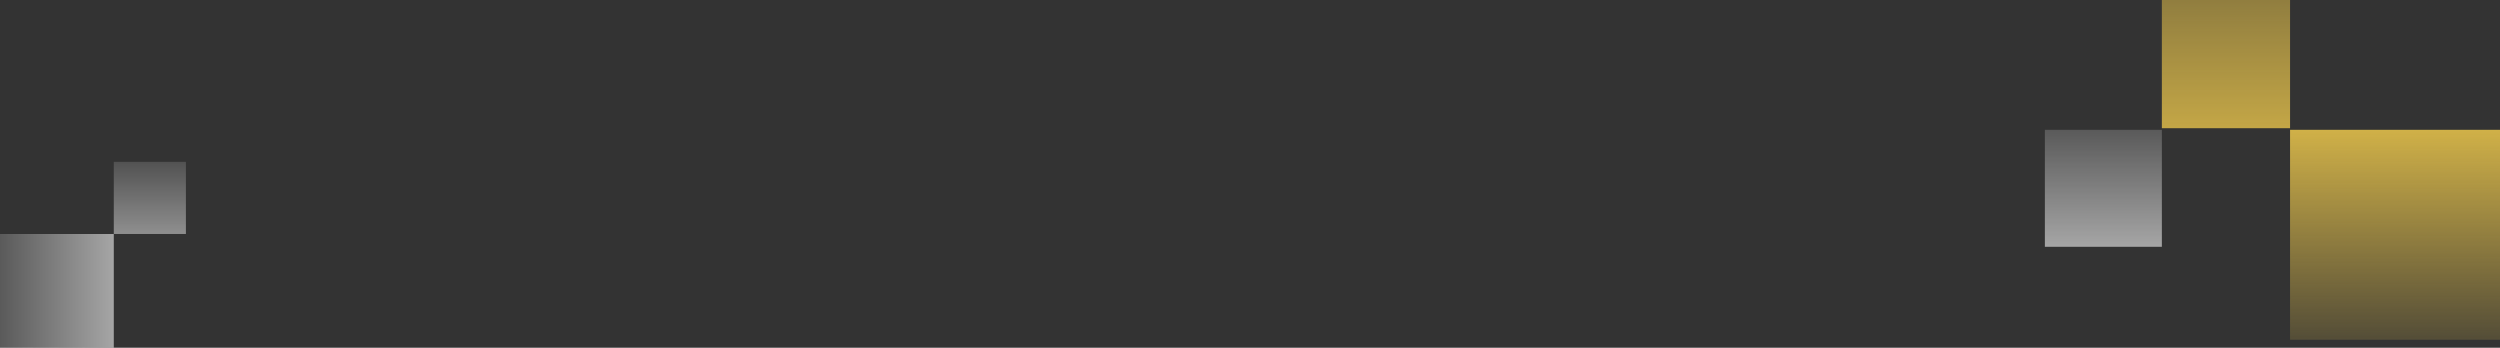 <svg width="1560" height="217" viewBox="0 0 1560 217" fill="none" xmlns="http://www.w3.org/2000/svg">
<rect x="0" y="0" width="1560" height="217" fill="#333333" stroke="none"/>
<rect x="1349" y="154" width="73" height="73" transform="rotate(-180 1349 154)" fill="url(#paint0_linear)"/>
<rect x="1429" y="81" width="131" height="131" fill="url(#paint1_linear)"/>
<rect x="1429" y="80" width="80" height="80" transform="rotate(-180 1429 80)" fill="url(#paint2_linear)"/>
<rect width="71" height="71" transform="matrix(4.37114e-08 -1 -1 -4.37114e-08 71 217)" fill="url(#paint3_linear)"/>
<rect opacity="0.8" x="116" y="146" width="45" height="45" transform="rotate(-180 116 146)" fill="url(#paint4_linear)"/>
<defs>
<linearGradient id="paint0_linear" x1="1385.5" y1="67.663" x2="1385.5" y2="227" gradientUnits="userSpaceOnUse">
<stop stop-color="white"/>
<stop offset="1" stop-color="white" stop-opacity="0.19"/>
</linearGradient>
<linearGradient id="paint1_linear" x1="1494.5" y1="31.764" x2="1494.5" y2="246.532" gradientUnits="userSpaceOnUse">
<stop stop-color="#FFD64E"/>
<stop offset="1" stop-color="#FFD64E" stop-opacity="0"/>
</linearGradient>
<linearGradient id="paint2_linear" x1="1469" y1="-14.615" x2="1469" y2="160" gradientUnits="userSpaceOnUse">
<stop stop-color="#FFD64E"/>
<stop offset="1" stop-color="#FFD64E" stop-opacity="0.46"/>
</linearGradient>
<linearGradient id="paint3_linear" x1="35.5" y1="-83.971" x2="35.5" y2="71" gradientUnits="userSpaceOnUse">
<stop stop-color="white"/>
<stop offset="1" stop-color="white" stop-opacity="0.19"/>
</linearGradient>
<linearGradient id="paint4_linear" x1="138.5" y1="92.779" x2="138.5" y2="191" gradientUnits="userSpaceOnUse">
<stop stop-color="white"/>
<stop offset="1" stop-color="white" stop-opacity="0.19"/>
</linearGradient>
</defs>
</svg>
